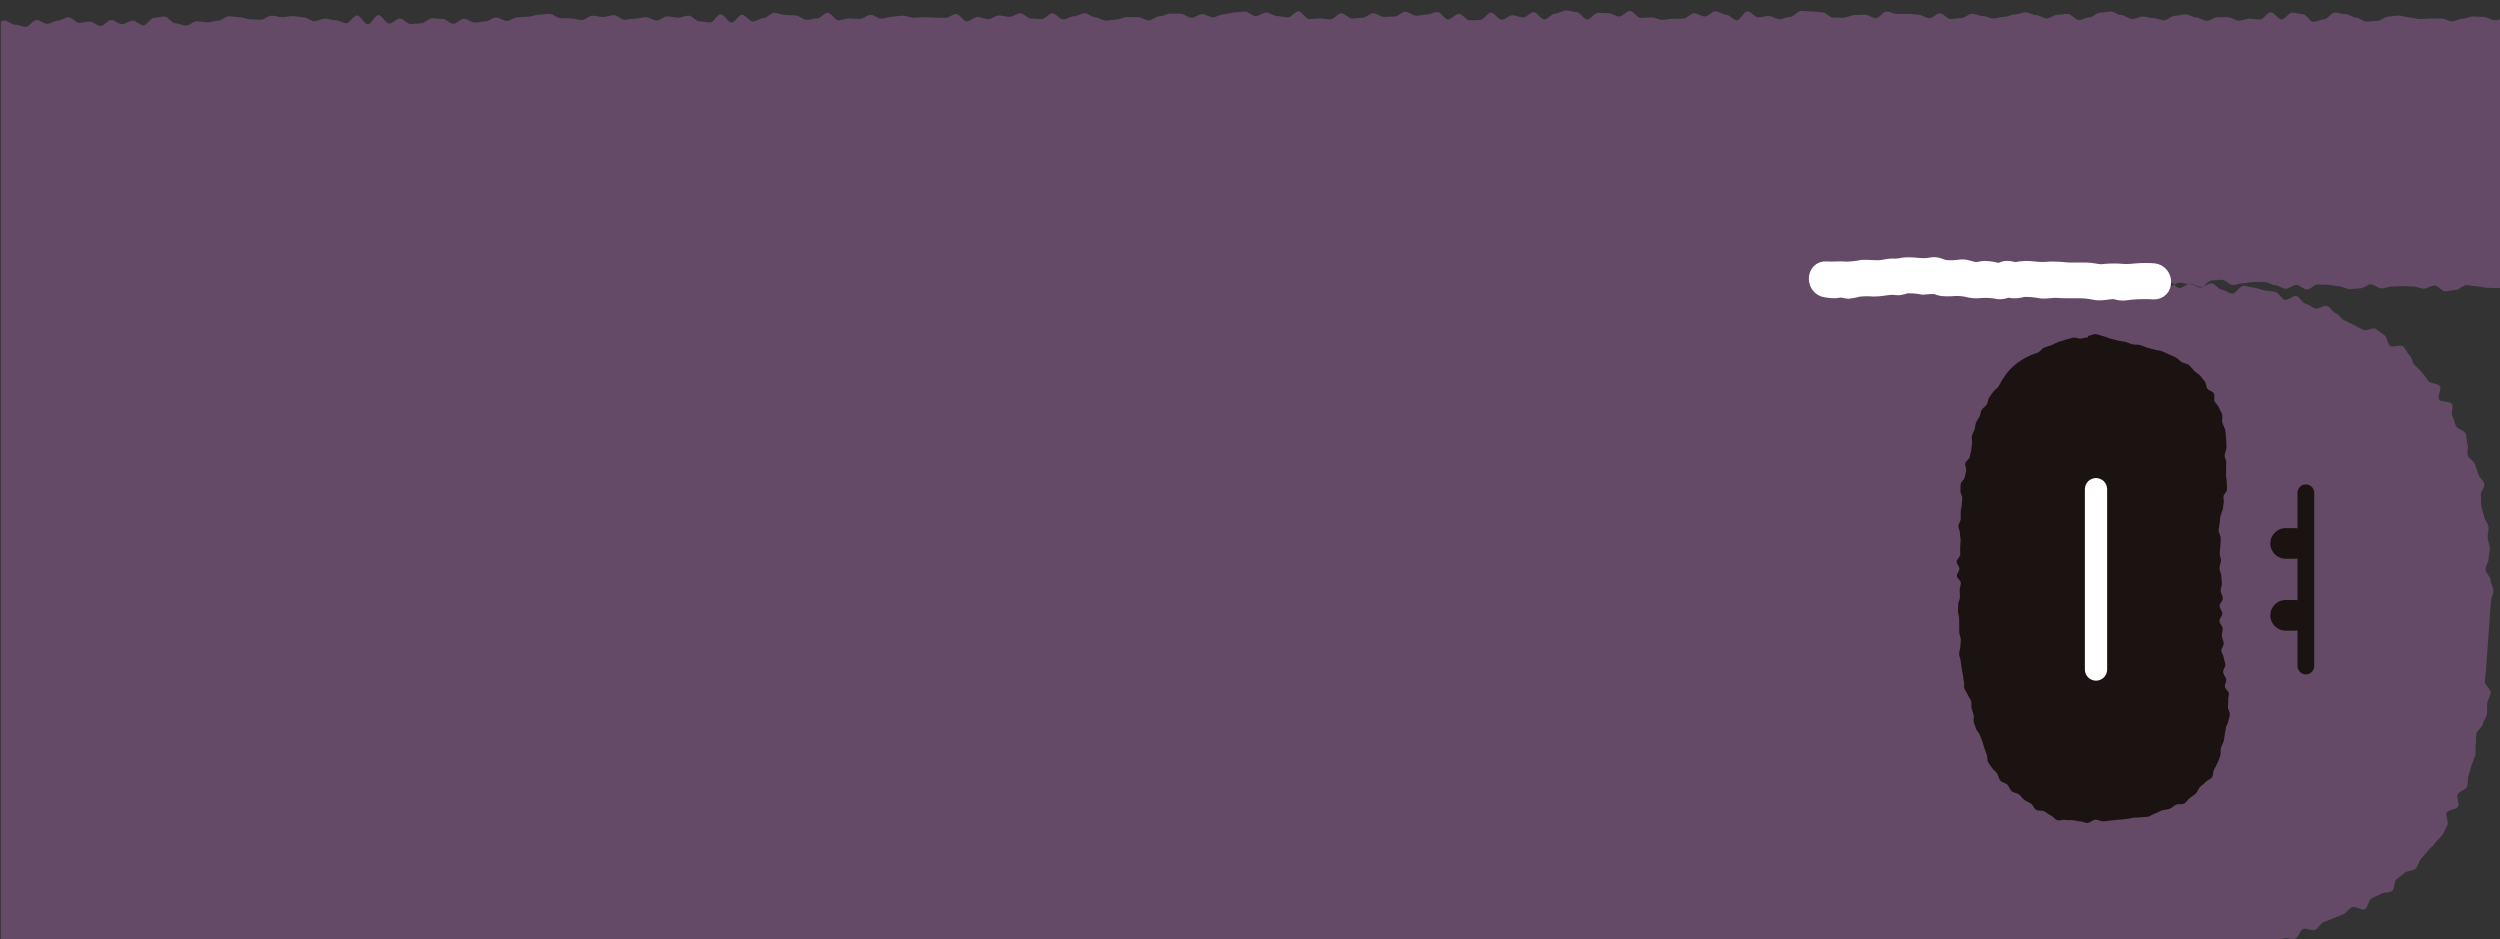 <?xml version="1.0" encoding="UTF-8"?>
<svg id="_レイヤー_1" data-name="レイヤー 1" xmlns="http://www.w3.org/2000/svg" viewBox="0 0 732 275">
  <rect x="0" y="0" width="732" height="275" fill="#333333" stroke="none"/>
  <defs>
    <style>
      .cls-1 {
        fill: #af6db7;
        opacity: .4;
      }

      .cls-2, .cls-3 {
        fill: #fff;
      }

      .cls-3 {
        stroke: #fff;
        stroke-width: 6.01px;
      }

      .cls-4 {
        fill: #1a1311;
      }
    </style>
  </defs>
  <g id="_グループ_24040" data-name="グループ 24040">
    <path class="cls-1" d="M730.43,5.92c-1.04,0-2.08-.95-3.12-.95-1.04,0-2.08-.13-3.12-.14s-2.08.63-3.12.62c-1.04,0-2.09.8-3.13.8s-2.07-.83-3.11-.84-2.08.03-3.12.02c-1.04,0-2.08.14-3.12.14-1.04,0-2.08-.45-3.12-.46s-2.08-.55-3.12-.56c-1.04,0-2.08.33-3.12.32-1.04,0-2.09,1.26-3.13,1.25s-2.08.22-3.12.22c-1.04,0-2.07-1.18-3.11-1.19-1.04,0-2.08-1-3.12-1.01-1.04-.01-2.08-.45-3.12-.46-1.04,0-2.09,1.98-3.13,1.98-1.04,0-2.09.74-3.13.74-1.04,0-2.07-2.27-3.11-2.27-1.04,0-2.08-.4-3.12-.41s-2.09,1.98-3.13,1.98c-1.04,0-2.07-2.11-3.11-2.11-1.04,0-2.09,2.11-3.13,2.11s-2.08-.21-3.12-.22c-1.04,0-2.08.58-3.13.58-1.04,0-2.08-1-3.12-1h-3.12c-1.04,0-2.09,1.04-3.13,1.04s-2.08-.97-3.12-.98c-1.04,0-2.08-.93-3.12-.94-1.04,0-2.09.45-3.13.44-1.04,0-2.09,1.32-3.13,1.32-1.04,0-2.08-.64-3.12-.64s-2.08-.45-3.12-.45-2.09.73-3.13.73c-1.04,0-2.08-1.16-3.12-1.16-1.04,0-2.08-1.03-3.12-1.03-1.04,0-2.09.31-3.13.31s-2.09,1.42-3.13,1.42c-1.04,0-2.09.73-3.13.73-1.04,0-2.08-1.76-3.12-1.76-1.04,0-2.08.23-3.12.23-1.04,0-2.09,1.1-3.13,1.09-1.04,0-2.08-1-3.12-1.01s-2.08-.78-3.12-.78c-1.04,0-2.09.62-3.13.62-1.04,0-2.09.7-3.13.7-1.04,0-2.08.47-3.13.46-1.04,0-2.08-.7-3.12-.71-1.04,0-2.08-.64-3.12-.65-1.04,0-2.09,1.26-3.13,1.26s-2.09.27-3.13.27-2.08-1.67-3.12-1.67-2.09,1.43-3.13,1.43c-1.04,0-2.08-1.01-3.13-1.02s-2.08-.26-3.13-.26c-1.04,0-2.09.05-3.13.05s-2.08-.71-3.13-.72c-1.04,0-2.09,1.96-3.13,1.95-1.04,0-2.08-1.04-3.13-1.04s-2.09.15-3.13.14c-1.04,0-2.09.74-3.13.74s-2.09,0-3.13-.01c-1.04-.01-2.08-1.55-3.13-1.55-1.04,0-2.09-.26-3.13-.26s-2.09-.15-3.13-.16c-1.04,0-2.09,1.76-3.13,1.75-1.04,0-2.09.69-3.13.69s-2.09-.93-3.13-.94-2.09.38-3.13.38c-1.04,0-2.09-1.75-3.13-1.75s-2.09,2.61-3.13,2.61-2.09-1.62-3.13-1.62c-1.04,0-2.09-.98-3.13-.98s-2.09,1.52-3.13,1.51-2.09-.97-3.13-.97c-1.04,0-2.09,1.57-3.13,1.57s-2.09.09-3.13.09-2.09.27-3.13.27-2.08-.72-3.12-.72-2.09.16-3.13.16-2.09-2.03-3.13-2.03-2.09,1.64-3.13,1.64-2.09-.97-3.13-.97-2.09-.1-3.13-.1-2.09,1.9-3.13,1.9c-1.04,0-2.09-2.16-3.13-2.16s-2.08-.44-3.13-.44-2.09.9-3.13.9-2.09,1.71-3.13,1.71-2.09-2.13-3.13-2.13-2.09,1.56-3.13,1.56-2.09-.65-3.13-.65c-1.04,0-2.09,1.31-3.13,1.31s-2.09-2.08-3.13-2.08-2.09,2.15-3.13,2.15c-1.04,0-2.09.11-3.13.11s-2.09-1.93-3.13-1.93-2.09,1.68-3.13,1.68c-1.04,0-2.09-2.16-3.13-2.16s-2.09.7-3.13.7-2.09.37-3.13.37-2.09-1.19-3.13-1.19-2.09,1.42-3.13,1.42c-1.04,0-2.09.1-3.13.1s-2.09-1.07-3.13-1.07-2.09,1.32-3.13,1.33c-1.04,0-2.09.21-3.13.22-1.04,0-2.09-1.53-3.14-1.53-1.04,0-2.08,1.76-3.13,1.76-1.04,0-2.09-.25-3.13-.25-1.04,0-2.09.18-3.13.18-1.04,0-2.09-2.27-3.14-2.27s-2.08,1.78-3.13,1.78c-1.04,0-2.09-.38-3.13-.38-1.04,0-2.09-1.06-3.14-1.05s-2.09,1.05-3.13,1.05-2.09-1.34-3.14-1.33c-1.04,0-2.09.28-3.13.28s-2.09.52-3.13.52c-1.04,0-2.07.88-3.11.88s-2.09-.92-3.13-.92c-1.04,0-2.09,1.06-3.13,1.06s-2.09-1.2-3.14-1.2h-3.13c-1.04,0-2.09.77-3.13.77-1.04,0-2.09,1.18-3.13,1.18-1.04,0-2.09-.93-3.13-.93s-2.09-.05-3.13-.04c-1.04,0-2.09.71-3.13.71-1.04,0-2.09.34-3.13.34s-2.1-.97-3.14-.97-2.09-1.21-3.14-1.2c-1.04.01-2.09.91-3.13.91s-2.09.9-3.13.9c-1.04,0-2.09-1.79-3.14-1.78-1.04,0-2.08,1.69-3.13,1.7-1.04,0-2.09-.16-3.13-.16-1.04,0-2.09-1.55-3.14-1.55-1.04,0-2.09,1.04-3.13,1.04-1.04,0-2.09-.4-3.13-.4s-2.09,1.09-3.13,1.09c-1.04,0-2.09-.63-3.13-.63-1.04,0-2.09,1.28-3.13,1.28-1.04,0-2.1-2.18-3.14-2.17-1.04,0-2.08,1.14-3.13,1.15-1.04,0-2.09-.09-3.13-.09-1.04,0-2.09-.13-3.14-.13-1.04,0-2.09.15-3.13.15s-2.09-.58-3.13-.58c-1.04,0-2.09.29-3.13.29-1.04,0-2.09.57-3.13.57s-2.09-1.13-3.14-1.13-2.08,1.22-3.13,1.22c-1.04,0-2.09-.16-3.13-.15-1.04,0-2.09.55-3.13.56s-2.1-2.2-3.14-2.2-2.08,1.64-3.13,1.65c-1.04,0-2.09.4-3.13.4s-2.1-1.3-3.14-1.29c-1.04,0-2.09-.15-3.13-.15-1.04,0-2.09-.63-3.13-.62-1.04,0-2.08,1.53-3.13,1.54s-2.09,1-3.13,1.01c-1.04.01-2.1-1.97-3.14-1.97-1.04,0-2.08,2.26-3.12,2.27-1.04,0-2.1-2.41-3.14-2.41s-2.08,2.39-3.12,2.39c-1.04,0-2.09-.33-3.14-.33-1.04,0-2.1-1.67-3.14-1.67-1.04,0-2.09.6-3.13.6s-2.09-.4-3.13-.39c-1.04.01-2.08,1.24-3.13,1.24-1.04,0-2.09-1.02-3.14-1.01s-2.09.45-3.13.46c-1.04,0-2.09.27-3.13.28-1.04,0-2.1-1.34-3.14-1.33-1.04,0-2.09.54-3.13.55-1.04,0-2.09-.39-3.13-.38-1.04,0-2.08,1.27-3.13,1.28-1.04,0-2.09-.47-3.13-.47-1.04,0-2.09-.09-3.13-.09-1.04,0-2.1-1.28-3.14-1.27-1.04,0-2.09.25-3.13.25-1.04,0-2.09.58-3.13.59-1.04,0-2.09.2-3.13.2s-2.08,1.03-3.13,1.03c-1.04,0-2.09-1-3.14-1s-2.08,1.15-3.13,1.16-2.09.31-3.13.32c-1.04,0-2.1-1.11-3.14-1.11-1.04,0-2.08,1.47-3.12,1.48-1.04,0-2.1-1.44-3.14-1.43s-2.09-.19-3.13-.18c-1.04,0-2.08,1.48-3.12,1.48-1.04,0-2.09.18-3.13.18-1.04,0-2.1-1.6-3.14-1.59-1.04.02-2.08,1.45-3.12,1.45-1.04,0-2.1-2.46-3.15-2.45s-2.07,2.68-3.11,2.69c-1.04,0-2.11-2.59-3.15-2.59s-2.07,2.24-3.12,2.25c-1.04,0-2.09-.83-3.14-.82s-2.09-.52-3.13-.51c-1.04,0-2.09.74-3.13.75-1.04,0-2.1-1.12-3.14-1.12-1.04,0-2.09-.38-3.13-.37-1.04,0-2.09.31-3.13.31-1.04,0-2.09-.44-3.13-.43-1.04,0-2.08,1.2-3.12,1.2s-2.09-.16-3.13-.15c-1.04,0-2.09-.62-3.13-.6-1.04.02-2.09-.28-3.13-.27-1.04,0-2.08,1.29-3.12,1.3-1.04,0-2.09.45-3.13.46-1.04,0-2.09-.3-3.13-.29-1.04,0-2.08,1.25-3.12,1.26-1.04,0-2.09-.68-3.13-.67-1.04,0-2.1-1.99-3.14-1.98-1.04,0-2.09.37-3.13.38-1.04.01-2.07,2.19-3.11,2.2s-2.1-1.42-3.14-1.4c-1.04.01-2.08,1.05-3.12,1.06-1.04,0-2.1-1.25-3.14-1.24-1.04,0-2.08,1.74-3.12,1.74-1.04,0-2.1-1.28-3.14-1.27-1.04,0-2.09.35-3.13.36-1.04,0-2.1-1.64-3.14-1.63-1.04,0-2.08,1-3.12,1s-2.08.9-3.12.91-2.1-1.1-3.14-1.09c-1.04,0-2.07,1.97-3.12,1.98-1.04,0-2.09-.62-3.13-.61-1.04,0-2.1-1.24-3.14-1.23-.35,0-.69.14-1.04.31v268.79h661.68c.09-.08.19-.14.29-.17.23-.06.51.02.81.17h4.97c.22-.17.44-.31.68-.38,1-.3,2.36.45,3.35.12s1.38-2.51,2.36-2.86c.98-.34,2.47.65,3.44.28.97-.36,1.53-1.88,2.49-2.27.97-.39,1.97-.72,2.92-1.13s1.96-.74,2.9-1.18c.94-.44,1.55-1.58,2.48-2.05.93-.47,2.92,1.04,3.84.55.91-.5.98-2.55,1.87-3.08.89-.53,1.92-.86,2.79-1.42.87-.56,2.45-.16,3.29-.79.83-.63.49-2.7,1.28-3.39.79-.69,1.62-1.23,2.38-1.96s2.54-.43,3.25-1.2c.71-.78.86-2.03,1.53-2.84s1.4-1.54,2.03-2.38c.63-.84,1.55-1.47,2.14-2.33.59-.87,1.6-1.48,2.15-2.37.55-.89.9-1.92,1.42-2.84s-.68-2.72-.2-3.65c.48-.93,2.92-.87,3.37-1.82.45-.95-.57-2.55-.15-3.51.42-.96,2.35-1.29,2.74-2.26s.08-2.22.44-3.21c.35-.99.53-2.03.86-3.02.33-.99.83-1.93,1.13-2.93.3-1-.15-2.2.12-3.22.27-1.01-.04-2.14.2-3.16.24-1.01,1.65-1.75,1.87-2.77.22-1.02,1.04-1.93,1.23-2.96.19-1.02-.11-2.15.06-3.18.17-1.03.9-1.99,1.04-3.02.14-1.03-1.86-2.33-1.74-3.36s.25-2.04.33-3.08c.09-1.04,1.4-19.31,1.47-20.35.07-1.04.67-2.07.7-3.11.04-1.04-.81-2.11-.8-3.15.01-1.04-1.49-2.06-1.5-3.1-.01-1.04.95-2.08.9-3.12-.04-1.04.43-2.1.36-3.14-.07-1.04-.52-2.05-.62-3.08-.1-1.03.36-2.13.24-3.16-.12-1.03-1.11-1.95-1.27-2.97-.15-1.03-.65-1.98-.83-3.01-.18-1.02.04-2.11-.17-3.13s1.31-2.45,1.06-3.45c-.24-1.01-1.49-1.8-1.76-2.79-.28-.99-.67-1.99-.98-2.97-.31-.99-1.8-1.58-2.15-2.56-.35-.98.35-2.34-.03-3.3-.38-.97-.16-2.2-.58-3.16-.42-.95-2.34-1.21-2.79-2.15-.46-.93-.59-2-1.08-2.92-.49-.92.42-2.64-.11-3.54-.53-.89-3.19-.46-3.76-1.33s.82-3.09.2-3.93-2.65-.61-3.3-1.42c-.65-.81-1.18-1.68-1.87-2.46-.69-.78-1.42-1.48-2.15-2.22-.73-.74-.78-2.18-1.55-2.88-.77-.7-1.1-1.98-1.9-2.63s-2.99.47-3.83-.15c-.84-.62-.74-2.56-1.6-3.13-.87-.57-1.68-1.3-2.57-1.83-.9-.53-2.79.76-3.71.27-.92-.49-1.77-.97-2.71-1.42-.94-.45-1.8-.95-2.75-1.35s-1.53-1.69-2.5-2.06c-.97-.37-1.57-1.8-2.55-2.14s-2.52,1.02-3.51.71-1.82-1.11-2.82-1.39c-1-.28-1.64-1.97-2.65-2.22s-2.44,1.3-3.46,1.07c-1.02-.23-1.68-2.12-2.7-2.32-1.02-.2-2.09-.21-3.12-.4-1.02-.19-2.02-.64-3.05-.8-1.03-.16-2.06-.44-3.09-.58-1.03-.14-2.41,2.43-3.44,2.31-1.03-.12-1.96-1.04-2.99-1.15-1.03-.11-1.92-1.77-2.95-1.86-.77-.07-1.6.58-2.41.88-.28.22-.56.36-.83.36-1.04-.02-2.05-1-3.09-1.02-.14,0-.28-.02-.42-.04-.9.25-1.85,1.22-2.74,1.17-.53-.03-1.03-.51-1.54-.97-.52.28-1.03.55-1.55.53-.42-.01-.83-.39-1.24-.83-.64.49-1.28,1.09-1.89,1.06-.66-.03-1.3-.53-1.95-.9-.38.39-.77.69-1.14.68-1.04-.03-2.01-1.95-3.04-2,0,0,0,0-.01,0-.08,0-.16.01-.23.01-.65.02-1.31.19-1.96.3-.05,0-.1.02-.15.03-.26.04-.52.06-.78.05.26,0,.52-.01.78-.05.05,0,.1-.02.15-.03.65-.11,1.31-.28,1.96-.3.08,0,.15-.02.23-.02,0,0,0,0,0,0,0,0,0,0,0,0,0,0,0,0,0,0,1.03.05,2.05.89,3.08.93.37.01.74.18,1.11.39.68-.69,1.37-1.64,2.03-1.62.62.02,1.21.81,1.81,1.46.45-.34.89-.64,1.32-.61.5.03.99.47,1.47.91.53-.29,1.07-.58,1.59-.56.9.02,1.78.28,2.68.37.16-.04.31-.07.47-.06,1.04.07,2.02.82,3.06.9.26.02.54-.04.81-.15.78-.6,1.56-1.74,2.33-1.73,1.04.02,2.07-.24,3.11-.21,1.04.02,2.04,1.51,3.08,1.54s2.08-.53,3.12-.51c1.04.02,2.08-.4,3.12-.38,1.04.02,2.07-.02,3.11,0,1.04.02,2.06.94,3.1.95,1.04.02,2.06,1.01,3.1,1.03,1.04.02,2.09-1.12,3.13-1.11,1.04.01,2.06,1.35,3.09,1.36,1.04.01,2.09-1.5,3.13-1.49,1.04.01,2.07.09,3.1.1s2.06.4,3.1.41,2.06.83,3.1.84c1.04.01,2.07-.2,3.11-.2s2.12-1.18,3.16-1.18,2.06,1.16,3.1,1.17,2.07-.55,3.11-.54c1.04,0,2.07-.15,3.11-.14,1.04,0,2.07.16,3.11.16s2.07.59,3.11.59c1.04,0,2.08-.92,3.11-.92,1.04,0,2.07,1.69,3.1,1.69,1.04,0,2.07-.37,3.11-.37,1.04,0,2.08-1.42,3.12-1.42,1.04,0,2.07.35,3.11.36,1.04,0,2.07.42,3.11.42s2.07.09,3.11.09c.24,0,.48-.05.72-.11V5.63c-.52.14-1.04.29-1.57.29Z"/>
    <g>
      <path id="_パス_5941" data-name="パス 5941" class="cls-3" d="M534.82,84.11c.8.14,1.61.21,2.43.22.75-.14,1.52-.21,2.29-.2.55.15,1.11.26,1.67.33.95-.11,1.89-.3,2.81-.57,1.53-.18,3.06-.2,4.59-.07,1.77.03,3.42-.4,5.16-.51.75-.05,1.48.16,2.22.13.66-.11,1.3-.29,1.92-.53,1.72-.11,3.45.01,5.14.35,1.23-.13,2.47-.19,3.7-.18.66.12,1.21.52,1.93.6.82.07,1.65.1,2.47.07,1.52-.17,3.06-.12,4.58.14,1.45.45,2.97.57,4.47.35,1.71-.09,3.42.03,5.1.37.59.03,1.17-.06,1.72-.27,1-.37.57-.39,1.57-.11,1.24.22,2.51.12,3.7-.3,1.84-.05,3.69.11,5.5.46,1.65.14,3.15-.31,4.81-.16,1.88.17,3.68.05,5.55.09,1.76-.03,3.51.13,5.24.48,1.95.46,3.81-.34,5.72-.2.78.06,1.49.42,2.3.41.87,0,1.76-.22,2.64-.27,2.15-.19,4.32-.22,6.47-.09,2.92.27,2.9-4.29,0-4.56-1.78-.12-3.57-.1-5.34.06-1.62.2-3.27.21-4.89.03-1.66-.07-3.32,0-4.96.2-1.53-.02-2.96-.51-4.54-.51h-5.23c-1.67-.19-3.35-.3-5.04-.3-1.77.2-3.55.18-5.32-.05-1.56-.19-3.13-.12-4.67.2-.92.19-2.04-.49-3.32-.29-.57.09-1.12.54-1.66.6-.7-.05-1.39-.17-2.06-.36-.79-.17-1.6-.26-2.41-.27-.89.04-1.64.37-2.54.34-1.49-.04-2.67-.85-4.19-.78-1.64.24-3.31.3-4.96.16-1.43-.27-2.37-1.09-3.92-.74-3.01.69-6-.55-9.04.22-.84.14-1.7.17-2.56.11-.93.03-1.87.31-2.81.42-1.91.22-3.76-.12-5.66-.04-1.62.32-3.27.5-4.93.54-1.92-.26-3.7.11-5.66-.09-2.91-.29-2.89,4.27,0,4.56"/>
      <path id="_パス_5942" data-name="パス 5942" class="cls-4" d="M573.66,185.26c-.02-.7-.02-1.39,0-2.08s-.05-1.39-.02-2.09-.38-1.4-.35-2.1.04-1.38.06-2.07.52-1.37.51-2.07-.03-1.39-.07-2.09.4-1.42.35-2.12-1.12-1.31-1.17-2,.77-1.44.74-2.13-.81-1.38-.8-2.08,1.03-1.37,1.05-2.06-.06-1.39-.03-2.08.11-1.38.14-2.08-.25-1.4-.21-2.1-.47-1.4-.45-2.1.67-1.35.69-2.03-.04-1.37-.02-2.05.27-1.36.3-2.04.12-1.35.17-2.03-.61-1.42-.54-2.1-.03-1.4.08-2.08,1.03-1.2,1.17-1.87.24-1.34.4-2-.4-1.5-.24-2.17,1.16-1.14,1.3-1.8.34-1.36.46-2.03.13-1.38.24-2.05-.2-1.44-.07-2.1.62-1.26.8-1.92c.1-.67.24-1.34.41-2,.32-.61.67-1.19,1.05-1.76.32-.6.26-1.43.63-2s1.06-.94,1.46-1.5.31-1.46.71-2.01.77-1.12,1.15-1.69c.41-.63,1.19-1,1.6-1.62s.68-1.35,1.11-1.95.8-1.29,1.26-1.86.98-1.15,1.5-1.68c.54-.52,1.12-1.01,1.72-1.46.61-.44,1.24-.85,1.89-1.22.63-.4,1.35-.65,2-.99s1.41-.48,2.09-.79,1.13-1.16,1.8-1.44,1.45-.42,2.13-.7,1.34-.69,2.03-.94,1.44-.44,2.13-.66,1.45-.43,2.15-.6c.73-.18,1.58.37,2.3.28.7-.18,1.42-.32,2.14-.4v-.43c.7,0,1.5-.6,2.27-.48.7.1,1.42.44,2.17.6.7.15,1.37.55,2.11.73s1.43.37,2.16.55,1.46.23,2.19.39,1.38.57,2.1.72,1.5.03,2.22.2,1.37.6,2.08.79,1.43.34,2.13.56,1.5.2,2.18.46,1.36.6,2,.91c.68.32,1.4.55,2.02.9.66.36,1.15.98,1.75,1.36.63.42,1.56.42,2.11.86.53.53,1.03,1.08,1.5,1.67.53.51,1.22.86,1.73,1.38s.91,1.18,1.4,1.72.37,1.59.8,2.17,1.51.74,1.88,1.37-.06,1.66.23,2.33,1.05,1.14,1.28,1.84.73,1.31.92,2.03-.13,1.54.04,2.25c.2.8.72,1.52.87,2.32s.16,1.64.25,2.45.1,1.64.12,2.46c.02.82-.48,1.6-.54,2.42-.06.77.49,1.47.48,2.04-.02.79-.08,1.4-.05,1.99.04.69-.06,1.3-.02,2,.1.66.17,1.32.2,1.99-.01.57.12,1.24.06,2.02s-.91,1.34-1,1.91c-.12.78.2,1.47.05,2.03-.18.67-.12,1.32-.3,2-.26.61-.48,1.25-.65,1.89-.09.57-.17,1.22-.23,2-.06.73-.28,1.47-.31,2.2s.63,1.49.63,2.22-.11,1.47-.11,2.2-.2,1.48-.2,2.21.38,1.49.36,2.23-.46,1.46-.44,2.19.5,1.44.55,2.17.1,1.46.16,2.2-.4,1.51-.35,2.24.61,1.46.63,2.19-.95,1.49-.95,2.22.8,1.48.8,2.21-.84,1.47-.84,2.2.93,1.46.95,2.19-.29,1.48-.23,2.2c.07.82.47,1.49.53,2.09.07.83-.76,1.58-.71,2.18.06.73.64,1.32.7,2.05.05.6.42,1.24.49,2.08.05.6-.72,1.36-.65,2.18s.84,1.45.91,2.05c.1.84-.5,1.6-.4,2.2.12.72,1.04,1.22,1.16,1.94.1.6-.26,1.33-.17,2.16.07.6-.14,1.31-.07,2.13.05.67.57,1.31.54,1.97s-.38,1.3-.47,1.96-.56,1.23-.69,1.89-.18,1.31-.33,1.95-.16,1.33-.32,1.97c-.18.72-.64,1.35-.83,2.07s.06,1.54-.17,2.24-.52,1.37-.8,2.05c-.3.67-.64,1.32-1.02,1.94-.37.64-.18,1.66-.6,2.27s-1.4.83-1.86,1.4-1.17.93-1.67,1.48-.69,1.38-1.22,1.9c-.57.48-1.17.92-1.79,1.33-.57.42-.95,1.22-1.62,1.62-.62.36-1.68-.05-2.37.29-.65.32-1.17.93-1.88,1.22s-1.48.22-2.2.45-1.29.71-2.02.9-1.33.8-2.06.95-1.49.06-2.22.18-1.49.04-2.22.15-1.46.26-2.18.38-1.47.11-2.19.17-1.46.21-2.18.25c-.75.03-1.48.22-2.2.23-.76,0-1.49-.48-2.19-.49-.77,0-1.51.87-2.2.87v.14c-.72,0-1.46-.44-2.24-.48-.73-.04-1.45-.29-2.2-.37-.73-.09-1.5.07-2.25-.08s-1.63.29-2.36.08-1.2-1.13-1.91-1.42-1.23-.84-1.9-1.19-1.7-.03-2.35-.42-.9-1.37-1.52-1.8-1.35-.68-1.95-1.13-1.01-1.14-1.6-1.6-1.58-.44-2.13-.94-.74-1.38-1.25-1.91-1.59-.6-2.06-1.18-.53-1.5-.95-2.11-1.16-1.05-1.53-1.69c-.35-.59-.84-1.12-1.15-1.73s-.06-1.49-.34-2.11-.44-1.29-.7-1.92-.35-1.32-.6-1.95-.51-1.26-.76-1.9-.86-1.13-1.07-1.78-.48-1.28-.67-1.93.14-1.44-.03-2.1-.45-1.27-.61-1.94.04-1.4-.12-2.07-.8-1.23-1-1.89-.79-1.19-1-1.84.06-1.46-.14-2.12-.14-1.36-.3-2.03c-.16-.65-.27-1.31-.35-1.97-.08-.68-.26-1.32-.3-2s-.44-1.35-.45-2.04.37-1.37.37-2.05.15-1.37.15-2.06-.43-1.37-.45-2.06"/>
      <path id="_パス_5943" data-name="パス 5943" class="cls-4" d="M675.16,197.46c-1.35,0-2.45-1.1-2.45-2.45h0v-50.74c0-1.35,1.11-2.44,2.46-2.44,1.34,0,2.43,1.09,2.44,2.44v50.74c0,1.35-1.1,2.45-2.45,2.45"/>
      <path id="_パス_5944" data-name="パス 5944" class="cls-4" d="M671.86,163.6h-2.63c-2.48,0-4.49-2.01-4.48-4.49,0-2.47,2.01-4.48,4.48-4.48h2.63c2.48,0,4.49,2,4.49,4.48,0,2.48-2,4.49-4.48,4.49h-.01"/>
      <path id="_パス_5945" data-name="パス 5945" class="cls-4" d="M671.86,184.65h-2.63c-2.48,0-4.49-2.01-4.48-4.49,0-2.47,2.01-4.48,4.48-4.48h2.63c2.48,0,4.49,2,4.49,4.48,0,2.48-2,4.49-4.48,4.49h-.01"/>
      <path id="_パス_5946" data-name="パス 5946" class="cls-2" d="M613.71,199.3c-1.8,0-3.26-1.46-3.26-3.26v-52.8c0-1.8,1.45-3.27,3.25-3.27s3.27,1.45,3.27,3.25v52.82c0,1.8-1.46,3.26-3.26,3.26"/>
    </g>
  </g>
</svg>